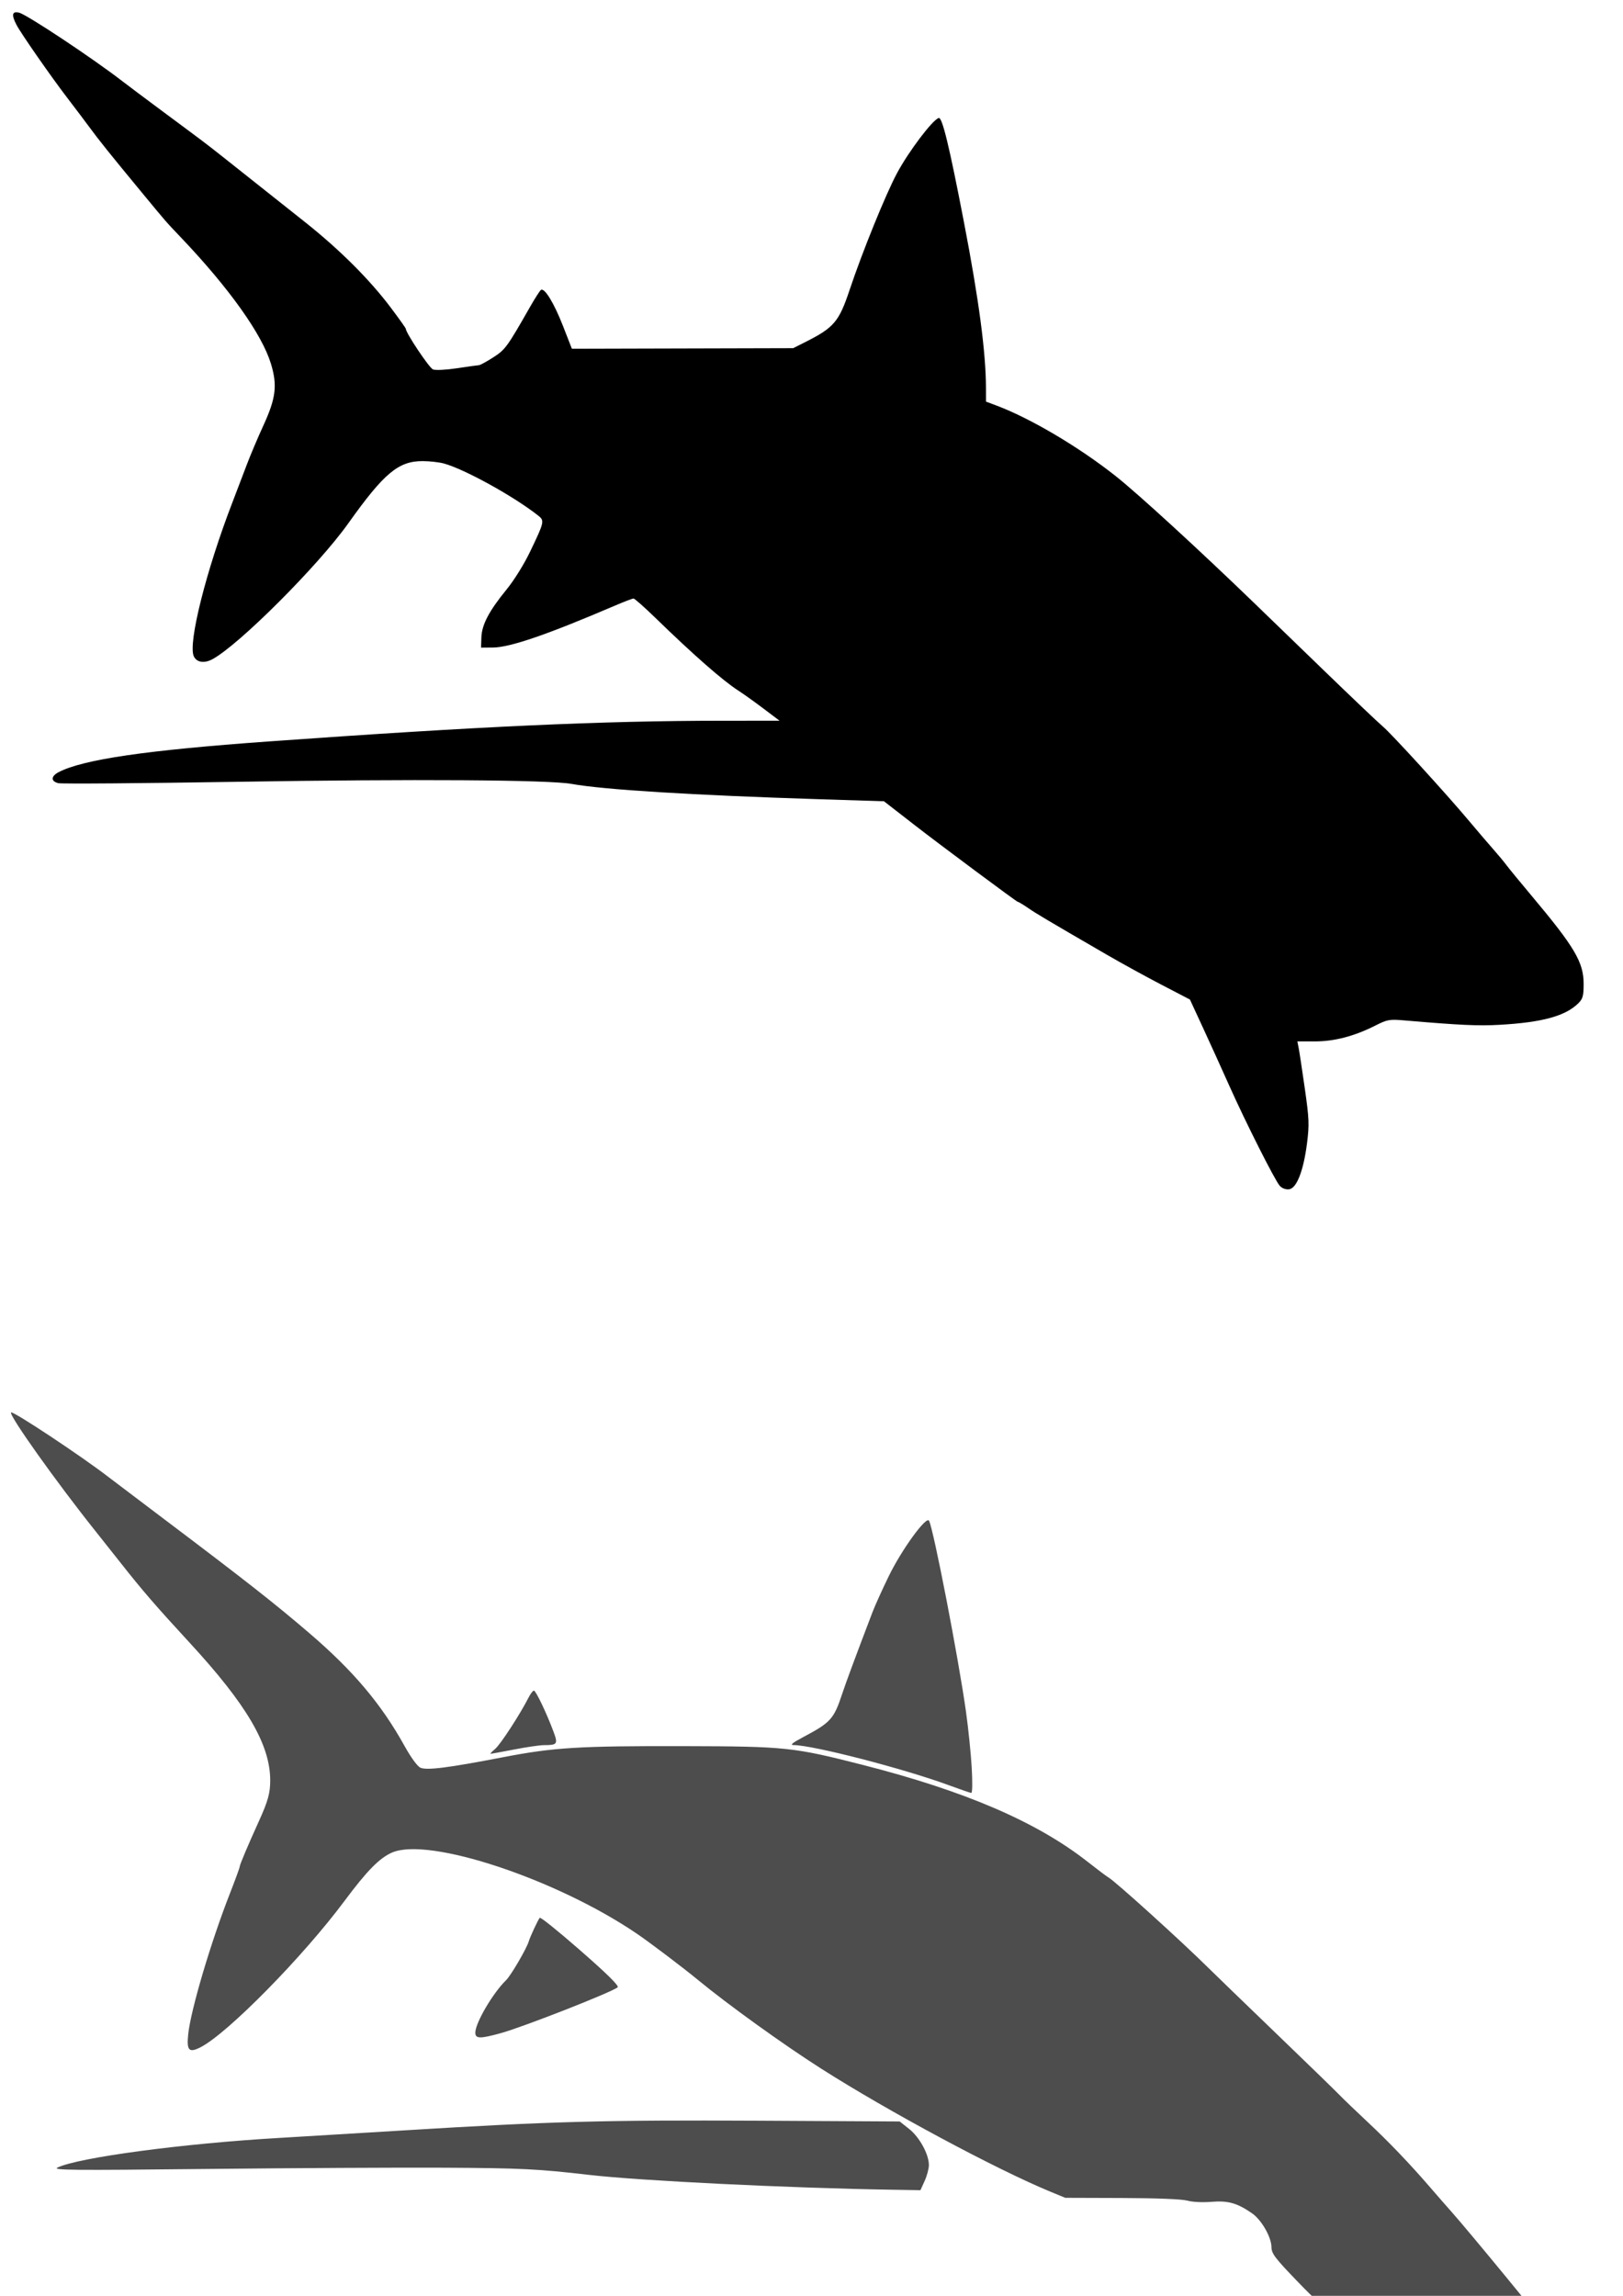 <?xml version="1.0" encoding="UTF-8" standalone="no"?>
<!-- Created with Inkscape (http://www.inkscape.org/) -->
<svg
   xmlns:dc="http://purl.org/dc/elements/1.1/"
   xmlns:cc="http://creativecommons.org/ns#"
   xmlns:rdf="http://www.w3.org/1999/02/22-rdf-syntax-ns#"
   xmlns:svg="http://www.w3.org/2000/svg"
   xmlns="http://www.w3.org/2000/svg"
   xmlns:sodipodi="http://sodipodi.sourceforge.net/DTD/sodipodi-0.dtd"
   xmlns:inkscape="http://www.inkscape.org/namespaces/inkscape"
   width="744.094"
   height="1052.362"
   id="svg2"
   sodipodi:version="0.32"
   inkscape:version="0.46"
   sodipodi:docname="Shark2.svg"
   inkscape:output_extension="org.inkscape.output.svg.inkscape">
  <defs
     id="defs4">
    <inkscape:perspective
       sodipodi:type="inkscape:persp3d"
       inkscape:vp_x="0 : 526.18109 : 1"
       inkscape:vp_y="0 : 1000 : 0"
       inkscape:vp_z="744.09448 : 526.18109 : 1"
       inkscape:persp3d-origin="372.04724 : 350.78739 : 1"
       id="perspective10" />
    <inkscape:perspective
       id="perspective2600"
       inkscape:persp3d-origin="372.04724 : 350.78739 : 1"
       inkscape:vp_z="744.09448 : 526.18109 : 1"
       inkscape:vp_y="0 : 1000 : 0"
       inkscape:vp_x="0 : 526.18109 : 1"
       sodipodi:type="inkscape:persp3d" />
    <inkscape:perspective
       id="perspective2746"
       inkscape:persp3d-origin="372.04724 : 350.78739 : 1"
       inkscape:vp_z="744.09448 : 526.18109 : 1"
       inkscape:vp_y="0 : 1000 : 0"
       inkscape:vp_x="0 : 526.18109 : 1"
       sodipodi:type="inkscape:persp3d" />
    <inkscape:perspective
       id="perspective3170"
       inkscape:persp3d-origin="372.04724 : 350.78739 : 1"
       inkscape:vp_z="744.09448 : 526.18109 : 1"
       inkscape:vp_y="0 : 1000 : 0"
       inkscape:vp_x="0 : 526.18109 : 1"
       sodipodi:type="inkscape:persp3d" />
    <inkscape:perspective
       id="perspective3522"
       inkscape:persp3d-origin="372.04724 : 350.78739 : 1"
       inkscape:vp_z="744.09448 : 526.18109 : 1"
       inkscape:vp_y="0 : 1000 : 0"
       inkscape:vp_x="0 : 526.18109 : 1"
       sodipodi:type="inkscape:persp3d" />
    <inkscape:perspective
       id="perspective3827"
       inkscape:persp3d-origin="372.04724 : 350.78739 : 1"
       inkscape:vp_z="744.09448 : 526.18109 : 1"
       inkscape:vp_y="0 : 1000 : 0"
       inkscape:vp_x="0 : 526.18109 : 1"
       sodipodi:type="inkscape:persp3d" />
    <inkscape:perspective
       id="perspective3933"
       inkscape:persp3d-origin="372.04724 : 350.78739 : 1"
       inkscape:vp_z="744.09448 : 526.18109 : 1"
       inkscape:vp_y="0 : 1000 : 0"
       inkscape:vp_x="0 : 526.18109 : 1"
       sodipodi:type="inkscape:persp3d" />
    <inkscape:perspective
       id="perspective4084"
       inkscape:persp3d-origin="372.04724 : 350.78739 : 1"
       inkscape:vp_z="744.09448 : 526.18109 : 1"
       inkscape:vp_y="0 : 1000 : 0"
       inkscape:vp_x="0 : 526.18109 : 1"
       sodipodi:type="inkscape:persp3d" />
    <inkscape:perspective
       id="perspective4515"
       inkscape:persp3d-origin="372.04724 : 350.78739 : 1"
       inkscape:vp_z="744.09448 : 526.18109 : 1"
       inkscape:vp_y="0 : 1000 : 0"
       inkscape:vp_x="0 : 526.18109 : 1"
       sodipodi:type="inkscape:persp3d" />
    <inkscape:perspective
       id="perspective5166"
       inkscape:persp3d-origin="372.04724 : 350.78739 : 1"
       inkscape:vp_z="744.09448 : 526.18109 : 1"
       inkscape:vp_y="0 : 1000 : 0"
       inkscape:vp_x="0 : 526.18109 : 1"
       sodipodi:type="inkscape:persp3d" />
    <inkscape:perspective
       id="perspective5261"
       inkscape:persp3d-origin="372.04724 : 350.78739 : 1"
       inkscape:vp_z="744.09448 : 526.18109 : 1"
       inkscape:vp_y="0 : 1000 : 0"
       inkscape:vp_x="0 : 526.18109 : 1"
       sodipodi:type="inkscape:persp3d" />
  </defs>
  <sodipodi:namedview
     id="base"
     pagecolor="#ffffff"
     bordercolor="#666666"
     borderopacity="1.0"
     gridtolerance="10000"
     guidetolerance="10"
     objecttolerance="10"
     inkscape:pageopacity="0.0"
     inkscape:pageshadow="2"
     inkscape:zoom="0.48231728"
     inkscape:cx="1017.8216"
     inkscape:cy="270.95398"
     inkscape:document-units="px"
     inkscape:current-layer="layer1"
     showgrid="false"
     inkscape:window-width="1280"
     inkscape:window-height="1002"
     inkscape:window-x="1148"
     inkscape:window-y="-4" />
  <g
     inkscape:label="Layer 1"
     inkscape:groupmode="layer"
     id="layer1">
    <path
       style="fill:#000000"
       d="M 586.751,543.588 C 584.531,541.135 571.044,514.391 563.507,497.496 C 560.228,490.145 554.845,478.29 551.545,471.151 L 545.545,458.172 L 532.545,451.409 C 525.395,447.69 514.145,441.514 507.545,437.684 C 479.491,421.407 475.337,418.944 471.364,416.223 C 469.065,414.649 466.912,413.36 466.578,413.36 C 466.075,413.36 430.452,386.863 419.524,378.36 C 417.757,376.985 413.827,373.932 410.79,371.575 L 405.268,367.289 L 375.406,366.342 C 317.344,364.5 276.793,361.992 262.045,359.33 C 251.607,357.446 189.295,357.047 109.463,358.352 C 65.418,359.072 28.18,359.36 26.713,358.992 C 23.21,358.113 23.319,355.787 26.951,353.909 C 38.173,348.106 67.048,343.889 123.045,339.875 C 219.414,332.967 275.749,330.399 331.47,330.373 L 357.396,330.36 L 349.97,324.758 C 345.886,321.676 340.745,318.001 338.545,316.592 C 331.439,312.039 318.075,300.323 300.454,283.196 C 295.453,278.337 290.953,274.357 290.454,274.352 C 289.954,274.348 285.945,275.886 281.545,277.771 C 250.886,290.905 233.832,296.757 226.045,296.818 L 220.545,296.86 L 220.702,292.166 C 220.897,286.348 224.208,280.053 232.262,270.192 C 235.714,265.964 240.277,258.627 243.039,252.86 C 249.641,239.076 249.726,238.684 246.655,236.269 C 235.428,227.438 213.044,215.081 203.545,212.471 C 201.345,211.866 196.935,211.369 193.745,211.366 C 182.638,211.355 176.076,216.853 159.645,239.938 C 145.812,259.373 109.437,295.728 97.355,302.194 C 93.605,304.201 90.129,303.639 88.843,300.817 C 86.134,294.871 94.502,261.527 106.526,230.36 C 108.542,225.135 111.516,217.339 113.135,213.034 C 114.754,208.73 118.184,200.63 120.756,195.034 C 126.514,182.507 127.23,176.605 124.197,166.671 C 120.103,153.261 105.236,132.343 83.571,109.509 C 75.477,100.979 76.798,102.496 64.496,87.604 C 50.557,70.731 45.408,64.312 41.045,58.37 C 39.12,55.748 34.657,49.836 31.127,45.232 C 23.369,35.11 9.594,15.323 7.535,11.342 C 5.153,6.736 5.546,5.02 8.795,5.827 C 12.371,6.716 42.413,26.655 56.092,37.218 C 58.687,39.221 67.05,45.488 74.677,51.143 C 94.192,65.614 93.677,65.224 102.097,71.86 C 108.981,77.286 130.036,93.988 140.123,102.026 C 155.933,114.623 169.525,128.199 179.161,141.017 C 182.947,146.053 186.045,150.406 186.045,150.691 C 186.045,152.59 196.814,168.702 198.516,169.349 C 199.7,169.8 204.55,169.555 209.584,168.791 C 214.512,168.043 219.01,167.415 219.578,167.396 C 220.147,167.376 223.072,165.782 226.078,163.852 C 231.663,160.268 232.452,159.187 243.036,140.634 C 245.303,136.66 247.547,133.168 248.022,132.875 C 249.686,131.846 254.027,138.956 258.088,149.36 L 262.187,159.86 L 312.917,159.728 L 363.647,159.595 L 369.096,156.855 C 382.358,150.184 384.636,147.508 389.529,132.86 C 395.365,115.393 406.111,88.936 411.261,79.36 C 416.622,69.391 427.292,55.247 430.332,54.08 C 431.95,53.459 435.187,66.778 441.943,101.86 C 448.824,137.595 452.001,161.559 452.033,177.975 L 452.045,184.089 L 456.795,185.874 C 472.468,191.764 494.593,204.851 511.545,218.259 C 521.7,226.291 549.828,252.079 575.545,276.933 C 579.395,280.654 593.345,294.151 606.545,306.925 C 619.745,319.699 632.071,331.417 633.937,332.965 C 637.799,336.167 663.037,363.804 673.545,376.336 C 677.395,380.928 682.372,386.749 684.605,389.273 C 686.838,391.796 689.538,395.042 690.605,396.486 C 691.672,397.931 696.841,404.231 702.092,410.486 C 721.944,434.135 726.045,441.072 726.045,451.007 C 726.045,456.45 725.677,457.819 723.679,459.817 C 717.769,465.727 707.139,468.651 687.545,469.757 C 677.707,470.312 669.462,469.932 644.019,467.751 C 636.985,467.148 636.102,467.303 630.519,470.118 C 620.838,475 611.809,477.36 602.814,477.36 L 594.795,477.36 L 595.384,480.307 C 595.708,481.928 596.977,490.279 598.204,498.865 C 600.207,512.879 600.312,515.451 599.231,524.005 C 597.638,536.617 594.47,544.753 590.992,545.158 C 589.467,545.336 587.761,544.704 586.751,543.588 z"
       id="path5295" />
    <path
       style="fill:#00ff00"
       d="M 922.682,109.967 C 926.193,108.5 929.216,104.076 929.216,100.406 C 929.216,97.416 926.486,91.307 923.919,88.553 C 921.145,85.577 913.723,81.762 908.976,80.871 C 902.063,79.574 894.572,83.827 893.681,89.555 C 893.289,92.077 893.384,92.401 894.072,90.888 C 895.981,86.685 899.178,84.888 904.748,84.888 C 913.066,84.888 919.671,90.928 919.671,98.534 C 919.671,104.092 915.097,108.341 908.951,108.493 L 904.716,108.598 L 908.716,109.916 C 914.052,111.675 918.556,111.691 922.682,109.967 z"
       id="path5306" />
    <path
       id="path5319"
       style="fill:#ff00ff"
       d="M 923.055,368.953 C 926.153,365.855 926.219,361.756 923.244,357.341 C 917.601,348.968 904.51,350.479 904.51,359.503 C 904.51,368.408 917.156,374.852 923.055,368.953 z M 913.26,366.835 C 909.802,364.959 909.8,364.052 913.25,362.48 C 915.864,361.289 915.903,361.168 914.108,359.855 C 913.073,359.099 911.727,358.272 911.118,358.019 C 908.931,357.112 913.001,355.351 916.006,355.904 C 921.857,356.981 925.007,362.91 921.561,366.356 C 919.153,368.764 917.039,368.886 913.26,366.835 z" />
    <path
       id="path5321"
       style="fill:#cccccc"
       d="M 534.258,1591.454 C 542.349,1589.719 550.591,1586.23 549.763,1584.89 C 549.421,1584.336 545.904,1583.879 541.949,1583.876 C 533.47,1583.869 517.56,1581.607 509.488,1579.26 C 501.672,1576.988 491.43,1569.245 476.258,1554.139 C 462.796,1540.735 459.275,1538.372 449.928,1536.465 C 446.598,1535.786 443.698,1534.702 443.483,1534.056 C 442.976,1532.535 444.229,1532.574 454.703,1534.4 C 465.751,1536.327 469.671,1538.36 476.244,1545.574 C 484.746,1554.906 497.212,1564.92 504.758,1568.48 C 512.716,1572.234 533.938,1577.906 548.758,1580.24 C 569.718,1583.542 580.418,1584.38 600.758,1584.314 C 622.932,1584.243 630.949,1583.121 639.137,1578.944 C 643,1576.973 645.979,1572.203 644.977,1569.592 C 643.964,1566.952 627.432,1556.877 616.721,1552.371 C 596.575,1543.899 591.362,1542.781 569.038,1542.151 L 549.318,1541.594 L 548.304,1544.488 C 546.086,1550.819 544.782,1552.382 541.72,1552.382 C 539.133,1552.382 538.72,1551.986 538.454,1549.248 C 538.221,1546.852 538.759,1545.633 540.739,1544.076 L 543.329,1542.039 L 537.544,1540.901 C 531.908,1539.792 531.447,1539.441 519.74,1527.337 C 508.471,1515.685 507.643,1515.036 506.462,1516.928 C 502.948,1522.555 491.634,1524.737 483.53,1521.351 C 470.945,1516.093 464.007,1502.126 469.971,1494.057 L 472.184,1491.064 L 467.36,1489.906 C 464.18,1489.143 454.222,1488.855 438.147,1489.06 L 413.758,1489.37 L 406.863,1486.376 C 395.928,1481.628 373.526,1470.724 360.954,1464.029 C 354.605,1460.648 349.138,1457.882 348.805,1457.882 C 348.471,1457.882 349.224,1459.27 350.478,1460.966 C 353.684,1465.302 353.788,1477.352 350.656,1481.559 C 348.696,1484.191 347.967,1484.416 339.872,1484.882 L 331.19,1485.382 L 335.974,1489.11 C 338.605,1491.161 342.558,1494.174 344.758,1495.806 C 346.958,1497.438 353.708,1502.646 359.758,1507.379 C 365.808,1512.112 371.883,1516.73 373.258,1517.642 C 374.633,1518.554 378.908,1521.605 382.758,1524.422 C 389.312,1529.217 397.648,1534.419 412.506,1542.987 C 450.908,1565.13 464.575,1572.453 483.138,1580.828 C 498.418,1587.722 504.005,1589.661 513.6,1591.403 C 523.032,1593.114 526.474,1593.123 534.258,1591.454 z M 330.258,1447.033 C 325.144,1444.448 306.883,1433.328 298.554,1427.727 C 294.591,1425.062 291.136,1422.882 290.875,1422.882 C 289.206,1422.882 257.834,1399.742 242.761,1387.392 C 230.664,1377.482 215.73,1366.634 208.258,1362.332 C 205.233,1360.59 200.007,1357.585 196.643,1355.654 C 186.015,1349.552 168.34,1341.897 154.313,1337.319 C 146.858,1334.886 140.308,1332.915 139.758,1332.938 C 139.208,1332.962 141.928,1334.646 145.801,1336.682 C 162.849,1345.639 182.183,1360.881 215.105,1391.317 C 227.946,1403.188 239.196,1413.736 240.105,1414.757 C 243.278,1418.32 255.953,1428.564 264.822,1434.732 C 269.737,1438.151 275.485,1442.396 277.596,1444.165 C 282.169,1447.998 286.181,1448.479 315.258,1448.677 C 333.569,1448.801 333.722,1448.784 330.258,1447.033 z" />
    <path
       id="path5293"
       style="fill:#4d4d4d"
       d="M 590.061,1175.442 C 593.434,1164.082 593.996,1153.388 591.937,1139.729 C 590.919,1132.973 589.786,1124.732 589.419,1121.416 L 588.753,1115.388 L 580.178,1113.116 C 575.461,1111.867 566.028,1108.333 559.214,1105.264 C 552.401,1102.194 546.658,1099.854 546.452,1100.063 C 545.434,1101.098 577,1168.902 583.077,1178.735 C 586,1183.464 587.953,1182.543 590.061,1175.442 z M 717.57,1080.54 C 716.177,1077.497 713.569,1072.856 711.774,1070.226 C 708.63,1065.62 673.836,1023.261 665.475,1013.861 C 663.233,1011.34 658.923,1006.406 655.898,1002.895 C 646.409,991.885 636.737,981.774 626.898,972.583 C 621.673,967.702 615.817,962.074 613.884,960.076 C 611.952,958.079 598.917,945.419 584.918,931.944 C 570.919,918.469 556.961,904.969 553.901,901.944 C 541.361,889.549 511.27,862.323 508.172,860.568 C 507.321,860.086 503.126,856.936 498.849,853.568 C 475.513,835.189 442.584,820.991 395.398,808.964 C 363.658,800.874 360.231,800.514 313.898,800.405 C 265.179,800.29 253.932,800.979 230.441,805.518 C 205.455,810.347 195.605,811.588 192.719,810.271 C 191.352,809.646 188.374,805.562 185.471,800.328 C 174.779,781.048 161.937,765.837 141.763,748.555 C 125.744,734.832 112.832,724.699 74.898,696.081 C 62.523,686.745 51.273,678.234 49.898,677.168 C 37.725,667.729 5.89,646.619 5.068,647.441 C 3.925,648.584 25.923,679.493 43.898,702.003 C 46.923,705.792 52.098,712.318 55.398,716.507 C 65.291,729.063 71.55,736.304 86.896,752.944 C 113.151,781.413 123.852,799.674 123.886,816.069 C 123.898,821.913 122.858,825.651 118.631,834.944 C 113.731,845.718 109.898,854.792 109.898,855.62 C 109.898,856.083 107.905,861.547 105.469,867.762 C 96.628,890.324 87.417,921.419 86.276,932.558 C 85.513,940.002 86.66,941.153 92.058,938.362 C 104.462,931.95 138.886,896.95 157.876,871.444 C 168.262,857.495 173.975,851.68 179.758,849.171 C 196.529,841.898 254.97,861.252 291.898,886.31 C 297.871,890.363 313.037,901.834 319.898,907.489 C 333.677,918.846 359.095,937.15 376.398,948.175 C 407.331,967.885 456.701,994.378 481.706,1004.686 L 488.398,1007.444 L 514.398,1007.527 C 530.37,1007.578 541.941,1008.044 544.398,1008.736 C 546.714,1009.388 551.345,1009.617 555.398,1009.281 C 563.017,1008.649 567.201,1009.829 574.012,1014.532 C 578.351,1017.528 582.885,1025.429 582.933,1030.08 C 582.963,1032.997 584.527,1035.063 594.683,1045.607 C 603.761,1055.032 607.298,1058.038 610.398,1058.96 C 612.697,1059.645 623.543,1060.338 635.898,1060.591 C 666.091,1061.208 675.426,1063.247 699.398,1074.457 C 704.348,1076.772 710.846,1080.518 713.839,1082.781 C 716.831,1085.044 719.465,1086.711 719.692,1086.484 C 719.918,1086.258 718.963,1083.583 717.57,1080.54 z M 423.925,999.694 C 424.986,997.357 425.86,994.094 425.866,992.444 C 425.886,987.533 421.584,979.656 416.823,975.885 L 412.48,972.444 L 347.439,972.096 C 277.953,971.724 251.51,972.443 185.898,976.492 C 163.623,977.866 137.622,979.438 128.118,979.984 C 84.234,982.505 36.137,988.921 26.398,993.553 C 23.785,994.795 32.627,994.881 94.898,994.212 C 134.223,993.79 183.334,993.535 204.032,993.645 C 238.92,993.832 246.689,994.217 269.898,996.911 C 293.261,999.623 361.649,1002.975 409.197,1003.739 L 421.996,1003.944 L 423.925,999.694 z M 229.747,931.919 C 240.037,929.067 280.555,913.165 283.172,910.951 C 283.949,910.293 278.147,904.589 265.415,893.492 C 255.412,884.774 247.819,878.684 247.459,879.089 C 246.68,879.966 243.081,887.688 242.4,889.944 C 241.378,893.328 234.236,905.534 232.01,907.699 C 225.981,913.565 217.964,927.218 217.92,931.694 C 217.892,934.568 220.042,934.608 229.747,931.919 z M 445.501,810.194 C 445.121,803.732 443.942,792.243 442.881,784.664 C 439.44,760.077 427.973,700.827 425.931,697.075 C 424.683,694.784 413.426,710.27 407.49,722.444 C 404.54,728.494 401.182,735.919 400.027,738.944 C 392.244,759.338 387.827,771.239 386.109,776.444 C 382.322,787.918 380.848,789.565 368.486,796.128 C 363.157,798.958 362.019,799.899 363.898,799.919 C 373.016,800.021 414.166,810.659 434.898,818.273 C 440.123,820.192 444.802,821.803 445.295,821.853 C 445.813,821.906 445.9,816.987 445.501,810.194 z M 235.683,801.941 C 241.34,800.843 247.491,799.944 249.352,799.944 C 255.57,799.944 255.901,799.465 253.714,793.633 C 250.511,785.091 245.659,774.944 244.776,774.944 C 244.321,774.944 243.206,776.407 242.298,778.194 C 238.401,785.863 229.448,799.619 227.027,801.658 C 225.581,802.876 224.623,803.887 224.898,803.905 C 225.173,803.923 230.026,803.04 235.683,801.941 z" />
  </g>
</svg>
